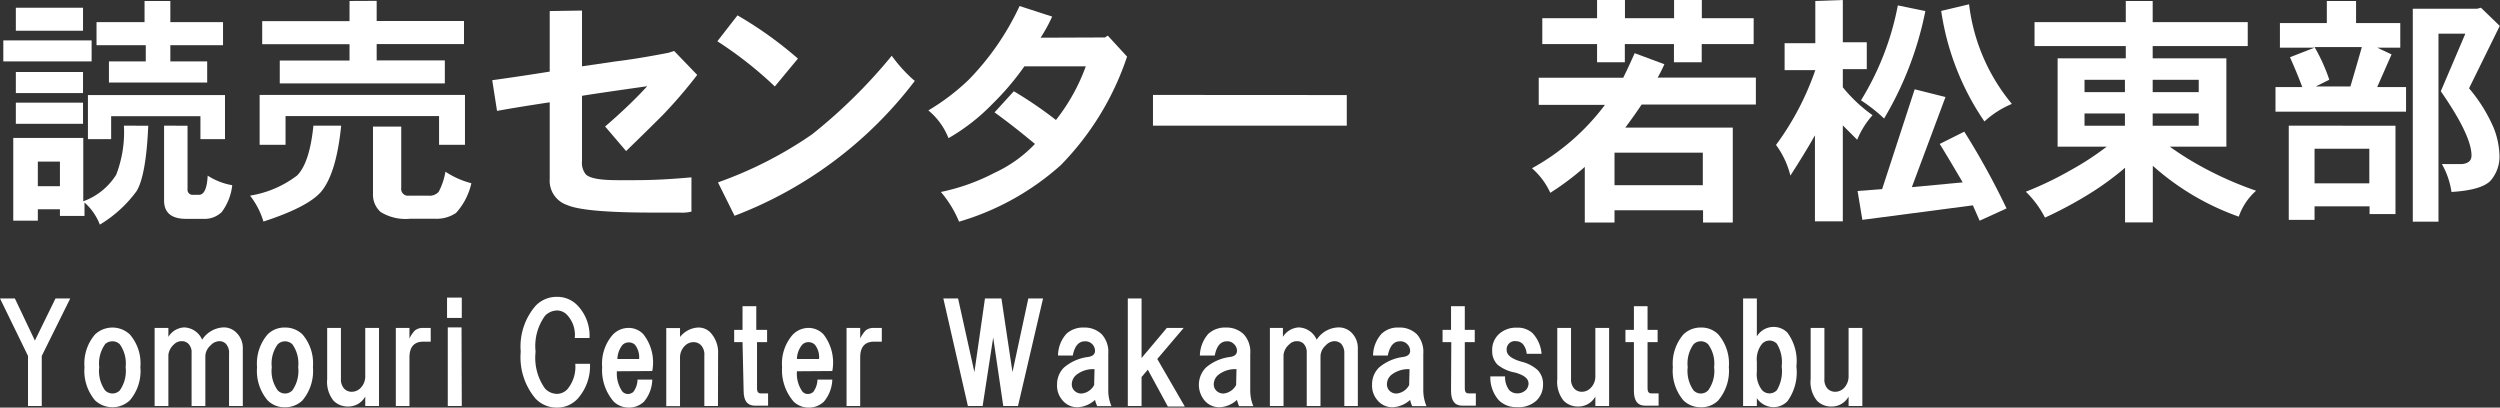 <svg id="レイヤー_1" data-name="レイヤー 1" xmlns="http://www.w3.org/2000/svg" viewBox="0 0 203.56 33.19"><rect x="0" y="0" width="203.56" height="33.19" fill="#333333" stroke="none"/><defs><style>.cls-1{fill:#fff;}</style></defs><path class="cls-1" d="M860,414.06v1.71h-7.19v-1.71Zm4.61,6.95q-.17,4-.94,5.31a10.24,10.24,0,0,1-3,2.74,4.59,4.59,0,0,0-1.25-1.8v1.09h-2v-.54h-1.8v.93h-2V422h5.7v5.16A5.29,5.29,0,0,0,862,425a9.65,9.65,0,0,0,.63-4Zm-5.31-9.61v1.87h-5.47V411.4Zm0,5.23v1.72h-5.47v-1.72Zm0,2.5v1.72h-5.47v-1.72Zm-3.68,6.8h1.8v-2h-1.8Zm15.24-7.42v3.59h-2v-1.87h-7.27v1.87H859.7v-3.59Zm-4.45-7.66v1.72h4.29v1.88h-4.29v1.32h3v1.72h-8v-1.72h3v-1.32H860.4v-1.88h3.91v-1.72Zm1.4,10.16v5.16a.41.41,0,0,0,.47.46h.47c.41,0,.65-.52.7-1.56a5.35,5.35,0,0,0,2,.78,4.44,4.44,0,0,1-.86,2.19,2,2,0,0,1-1.49.55h-1.4c-1.2,0-1.8-.5-1.8-1.49V421Z" transform="translate(-852.54 -410.77)"/><path class="cls-1" d="M880.32,421q-.39,3.9-1.64,5.39-1.09,1.25-4.69,2.42a6.35,6.35,0,0,0-1.09-2.11,8.55,8.55,0,0,0,3.83-1.64c.67-.67,1.12-2,1.33-4.06Zm10.08-2.5v4.06h-2.11v-2.34h-12.5v2.34h-2.11v-4.06Zm-7.19-7.66v1.64h7.11v1.88h-7.11v1.33h5.55v1.87H875.32V415.7H881v-1.33h-7.11v-1.88H881v-1.64Zm2,10.24v5a.55.55,0,0,0,.63.62h1.56a1,1,0,0,0,.86-.31,5.46,5.46,0,0,0,.55-1.64,7,7,0,0,0,2.11.94,5.32,5.32,0,0,1-1.25,2.42,2.83,2.83,0,0,1-1.72.47h-2a3.88,3.88,0,0,1-2.42-.55,1.89,1.89,0,0,1-.62-1.48v-5.47Z" transform="translate(-852.54 -410.77)"/><path class="cls-1" d="M899.93,411.63v4.54l2.74-.4c1.25-.15,2.68-.39,4.29-.7l.47-.15,1.88,1.95a39.17,39.17,0,0,1-2.74,3.2q-.93.94-3.05,3l-1.71-2q2-1.72,3.43-3.28c-2.18.31-4,.57-5.31.78v5.31a1.5,1.5,0,0,0,.31,1.09c.32.32,1.18.47,2.58.47h1.41c1.92,0,3.46-.13,4.61-.23V428a3.16,3.16,0,0,1-.94.08h-2.19q-5.62,0-7-.62a2.08,2.08,0,0,1-1.41-2.11v-6.25c-1.71.26-3.15.49-4.29.7l-.39-2.5c1.51-.21,3.07-.44,4.68-.7v-4.93Z" transform="translate(-852.54 -410.77)"/><path class="cls-1" d="M917.51,415.54l-1.88,2.27a31.52,31.52,0,0,0-4.68-3.68l1.64-2.11A31.68,31.68,0,0,1,917.51,415.54Zm9.53,1.8a33.3,33.3,0,0,1-14.69,11L911,425.62a32.53,32.53,0,0,0,7.66-3.91,42.84,42.84,0,0,0,6.49-6.4A11.77,11.77,0,0,0,927,417.34Z" transform="translate(-852.54 -410.77)"/><path class="cls-1" d="M942.51,413.82l.23-.15,1.57,1.71a23,23,0,0,1-5.39,8.83,21.43,21.43,0,0,1-8.29,4.61,9,9,0,0,0-1.48-2.42,16.61,16.61,0,0,0,4.37-1.56,10.68,10.68,0,0,0,3.29-2.35c-.94-.78-2-1.64-3.29-2.57l1.57-1.72a33.15,33.15,0,0,1,3.43,2.34,15.66,15.66,0,0,0,2.43-4.37h-5a22,22,0,0,1-2.66,3.12,16.18,16.18,0,0,1-3.52,2.73,5.53,5.53,0,0,0-1.64-2.26,18,18,0,0,0,3.29-2.5,21.65,21.65,0,0,0,4.14-6l2.65.86a12.66,12.66,0,0,1-.94,1.72Z" transform="translate(-852.54 -410.77)"/><path class="cls-1" d="M962.2,418.51V421H946.42v-2.5Z" transform="translate(-852.54 -410.77)"/><path class="cls-1" d="M988.06,416a11.14,11.14,0,0,1-.55,1.09h8v2.19h-9.3c-.42.63-.86,1.25-1.33,1.88h8.75v7.73h-2.42v-1H984v1h-2.42v-4.53a22.1,22.1,0,0,1-2.81,2.11,5.88,5.88,0,0,0-1.49-2,18.64,18.64,0,0,0,5.94-5.16h-5.39V417.1h6.88q.46-.93.93-2Zm-3.21-5.24v1.49h4v-1.49h2.26v1.49h4.22v2.11H991.1v1.48h-2.26v-1.48h-4v1.48h-2.26v-1.48h-4.46v-2.11h4.46v-1.49ZM984,425.85h7.19V423.2H984Z" transform="translate(-852.54 -410.77)"/><path class="cls-1" d="M1002.59,410.77v3.44h1.95v2.19h-1.95v1.48a12.38,12.38,0,0,0,2.42,2.27,6.91,6.91,0,0,0-1.25,2l-1.17-1.17v7.81h-2.27v-7c-.62,1.1-1.3,2.19-2,3.28a7,7,0,0,0-1.17-2.5,22.67,22.67,0,0,0,3.2-6.09h-2.5v-2.19h2.5v-3.44Zm8.36,7.9-2.74,7.34,4.14-.39c-.73-1.25-1.35-2.29-1.87-3.13l2-1a61.41,61.41,0,0,1,3.44,6.25l-2.19,1-.55-1.25-9,1.18-.39-2.35,2-.15,2.65-8.13Zm-1.64-7a27.54,27.54,0,0,1-3.36,8.75,13.12,13.12,0,0,0-1.88-1.48,22.86,22.86,0,0,0,3-7.73Zm7,7.58a7.56,7.56,0,0,0-2.19,1.41,21.4,21.4,0,0,1-3.52-9l2.27-.54A15.53,15.53,0,0,0,1016.34,419.21Z" transform="translate(-852.54 -410.77)"/><path class="cls-1" d="M1027.82,410.85v1.72h7.74v1.95h-7.74v1h6v7.19h-4.61a25.18,25.18,0,0,0,2.89,1.79,28.69,28.69,0,0,0,4.14,1.8,5,5,0,0,0-1.41,2.11,21,21,0,0,1-7-4.14v4.61h-2.26v-4.45a23.47,23.47,0,0,1-3,2.18,32.84,32.84,0,0,1-3.52,1.88,8,8,0,0,0-1.56-2.11,27.3,27.3,0,0,0,3.59-1.72,23.21,23.21,0,0,0,3-1.95h-4v-7.19h5.55v-1h-7.43v-1.95h7.43v-1.72Zm-5.55,7.42h3.29v-1h-3.29Zm0,2.74h3.29v-1h-3.29Zm5.55-2.74h3.75v-1h-3.75Zm0,2.74h3.75v-1h-3.75Z" transform="translate(-852.54 -410.77)"/><path class="cls-1" d="M1044.38,410.85v1.8h3.6v2h-1.88l1.17.55-1.17,2.66h2.35v2h-10.63v-2H1040c-.31-.84-.65-1.64-1-2.43l2-.78h-2.82v-2H1042v-1.8Zm3.21,10.16v7.19h-2.11v-.63H1041v1.1h-2.1V421Zm-5.39-3.75-1.1.55h2.82c.2-.68.52-1.75.93-3.21H1041A14.62,14.62,0,0,1,1042.2,417.26ZM1041,425.7h4.46v-2.82H1041Zm15.08-12.82-2.5,5.08a12.72,12.72,0,0,1,2,3.21,6.51,6.51,0,0,1,.47,2.1,3,3,0,0,1-.7,2.19c-.47.52-1.54.84-3.2.94a6.5,6.5,0,0,0-.78-2.27H1053c.52-.05.78-.28.78-.7,0-1.09-.84-2.84-2.5-5.23l2-4.69h-2.19v15.31H1049V411.48h5.24l.31-.08Z" transform="translate(-852.54 -410.77)"/><path class="cls-1" d="M855.94,443.83h-1.12v-4.08l-2.28-4.68h1.21l1.63,3.43,1.68-3.43h1.2l-2.32,4.68Z" transform="translate(-852.54 -410.77)"/><path class="cls-1" d="M860.28,438a2.07,2.07,0,0,1,2.83,0,3.59,3.59,0,0,1,.86,2.66,3.67,3.67,0,0,1-.86,2.71,2.07,2.07,0,0,1-2.83,0,3.72,3.72,0,0,1-.86-2.71A3.63,3.63,0,0,1,860.28,438Zm.81.81a2.69,2.69,0,0,0-.47,1.85,2.75,2.75,0,0,0,.47,1.89.87.87,0,0,0,.61.26.83.83,0,0,0,.6-.26,2.75,2.75,0,0,0,.47-1.89,2.69,2.69,0,0,0-.47-1.85.82.82,0,0,0-.6-.25A.85.85,0,0,0,861.09,438.8Z" transform="translate(-852.54 -410.77)"/><path class="cls-1" d="M870.72,437.43a1.42,1.42,0,0,1,1.07.43,1.72,1.72,0,0,1,.52,1.29v4.68h-1.12v-4.25a1.09,1.09,0,0,0-.26-.82.75.75,0,0,0-.55-.21,1,1,0,0,0-.69.34,1.23,1.23,0,0,0-.43.86v4.08h-1.12v-4.3a1,1,0,0,0-.26-.77.75.75,0,0,0-.55-.21.85.85,0,0,0-.61.25,1.35,1.35,0,0,0-.47.86v4.17h-1.12v-6.36h1.12v.73a1.59,1.59,0,0,1,1.29-.77,1.65,1.65,0,0,1,1.46,1A2.17,2.17,0,0,1,870.72,437.43Z" transform="translate(-852.54 -410.77)"/><path class="cls-1" d="M874.33,438a1.92,1.92,0,0,1,1.42-.56,2,2,0,0,1,1.42.56,3.63,3.63,0,0,1,.85,2.66,3.72,3.72,0,0,1-.85,2.71,2,2,0,0,1-1.42.56,1.92,1.92,0,0,1-1.42-.56,3.72,3.72,0,0,1-.86-2.71A3.63,3.63,0,0,1,874.33,438Zm.82.81a2.64,2.64,0,0,0-.48,1.85,2.69,2.69,0,0,0,.48,1.89.82.82,0,0,0,1.2,0,2.75,2.75,0,0,0,.47-1.89,2.69,2.69,0,0,0-.47-1.85.85.85,0,0,0-1.2,0Z" transform="translate(-852.54 -410.77)"/><path class="cls-1" d="M882.28,437.47h1.12v6.36h-1.12v-.77a1.57,1.57,0,0,1-1.38.81,1.62,1.62,0,0,1-1.2-.47,2.45,2.45,0,0,1-.52-1.76v-4.17h1.12v4.13a1.11,1.11,0,0,0,.26.81.83.83,0,0,0,.6.26,1,1,0,0,0,.73-.3,1.34,1.34,0,0,0,.39-1Z" transform="translate(-852.54 -410.77)"/><path class="cls-1" d="M887.61,437.47v1.12H887c-.74,0-1.12.43-1.12,1.29v3.95h-1.11v-6.36h1.11v.86a2.6,2.6,0,0,1,.43-.64,1,1,0,0,1,.65-.22Z" transform="translate(-852.54 -410.77)"/><path class="cls-1" d="M890.14,436.66h-1.2V435h1.2Zm0,7.17H889v-6.4h1.12Z" transform="translate(-852.54 -410.77)"/><path class="cls-1" d="M899.59,435.67a3.54,3.54,0,0,1,.95,2.62h-1.2a2.38,2.38,0,0,0-.6-1.85,1.15,1.15,0,0,0-.82-.39,1.4,1.4,0,0,0-1,.43,4.2,4.2,0,0,0-.77,2.93,4.31,4.31,0,0,0,.77,3,1.36,1.36,0,0,0,1,.43,1.18,1.18,0,0,0,.82-.38,2.84,2.84,0,0,0,.64-2.07h1.2a4,4,0,0,1-1,2.84,2.27,2.27,0,0,1-1.67.73,2.37,2.37,0,0,1-1.76-.73,5.2,5.2,0,0,1-1.21-3.82,5.07,5.07,0,0,1,1.21-3.74,2.37,2.37,0,0,1,1.76-.73A2.27,2.27,0,0,1,899.59,435.67Z" transform="translate(-852.54 -410.77)"/><path class="cls-1" d="M902.77,441a2.57,2.57,0,0,0,.43,1.63.62.62,0,0,0,.43.22.69.69,0,0,0,.48-.17,1.73,1.73,0,0,0,.34-1h1.2a2.88,2.88,0,0,1-.68,1.8,1.8,1.8,0,0,1-2.45,0,3.92,3.92,0,0,1-.95-2.83,3.56,3.56,0,0,1,.86-2.62,1.77,1.77,0,0,1,1.29-.56,1.64,1.64,0,0,1,1.2.51,3.71,3.71,0,0,1,.73,3Zm1.81-1a1.66,1.66,0,0,0-.34-1.16.75.75,0,0,0-1,0,1.92,1.92,0,0,0-.43,1.16Z" transform="translate(-852.54 -410.77)"/><path class="cls-1" d="M911,443.83h-1.11v-4.12a1.12,1.12,0,0,0-.26-.82.83.83,0,0,0-.6-.26,1,1,0,0,0-.73.3,1.34,1.34,0,0,0-.39,1v3.91h-1.12v-6.36h1.12v.73a2,2,0,0,1,1.46-.77,1.34,1.34,0,0,1,1,.39,2.37,2.37,0,0,1,.64,1.76Z" transform="translate(-852.54 -410.77)"/><path class="cls-1" d="M913,438.63h-.68v-1H913v-1.93h1.12v1.93H915v1h-.82v3.78q0,.39.3.39h.6v1H914c-.61,0-.91-.4-.91-1.2Z" transform="translate(-852.54 -410.77)"/><path class="cls-1" d="M917.43,441a2.51,2.51,0,0,0,.43,1.63.58.58,0,0,0,.43.22.66.66,0,0,0,.47-.17,1.73,1.73,0,0,0,.34-1h1.21a2.94,2.94,0,0,1-.69,1.8,1.8,1.8,0,0,1-2.45,0,3.92,3.92,0,0,1-.95-2.83,3.56,3.56,0,0,1,.86-2.62,1.79,1.79,0,0,1,1.29-.56,1.68,1.68,0,0,1,1.21.51,3.74,3.74,0,0,1,.73,3Zm1.8-1a1.61,1.61,0,0,0-.34-1.16.73.73,0,0,0-.52-.21.69.69,0,0,0-.51.21,1.86,1.86,0,0,0-.43,1.16Z" transform="translate(-852.54 -410.77)"/><path class="cls-1" d="M924.34,437.47v1.12h-.64c-.74,0-1.12.43-1.12,1.29v3.95h-1.11v-6.36h1.11v.86a2.6,2.6,0,0,1,.43-.64,1,1,0,0,1,.65-.22Z" transform="translate(-852.54 -410.77)"/><path class="cls-1" d="M935.43,443.83h-1.2l-.82-5.58-.86,5.58h-1.2l-2-8.76h1.2l1.33,6,.86-6h1.34l.9,6,1.29-6h1.2Z" transform="translate(-852.54 -410.77)"/><path class="cls-1" d="M942.26,438a2.13,2.13,0,0,1,.52,1.59v3a3.19,3.19,0,0,0,.26,1.25h-1.16a2.64,2.64,0,0,1-.18-.51,2.25,2.25,0,0,1-1.41.6,1.55,1.55,0,0,1-1.16-.48,1.82,1.82,0,0,1-.52-1.37,1.91,1.91,0,0,1,.56-1.38,3.73,3.73,0,0,1,1.93-.86q.6-.07.6-.51a.78.78,0,0,0-.81-.77c-.52,0-.85.38-1,1.16h-1.2a2.68,2.68,0,0,1,.68-1.77,2,2,0,0,1,1.42-.51A2,2,0,0,1,942.26,438Zm-.6,2.83a2.18,2.18,0,0,0-1.5.48,1,1,0,0,0-.35.73.71.71,0,0,0,.22.55.78.78,0,0,0,.6.22,1.29,1.29,0,0,0,1-.69Z" transform="translate(-852.54 -410.77)"/><path class="cls-1" d="M947.55,437.47h1.37L946.77,440l2.24,3.87h-1.38l-1.63-3-.51.6v2.36h-1.12v-8.76h1.12v4.85Z" transform="translate(-852.54 -410.77)"/><path class="cls-1" d="M953.82,438a2.13,2.13,0,0,1,.52,1.59v3a3.36,3.36,0,0,0,.25,1.25h-1.16a3.36,3.36,0,0,1-.17-.51,2.25,2.25,0,0,1-1.42.6,1.59,1.59,0,0,1-1.16-.48,2,2,0,0,1,.05-2.75,3.73,3.73,0,0,1,1.93-.86q.6-.07.6-.51a.75.75,0,0,0-.26-.56.74.74,0,0,0-.55-.21c-.52,0-.85.38-1,1.16h-1.21a2.73,2.73,0,0,1,.69-1.77,2,2,0,0,1,1.42-.51A2,2,0,0,1,953.82,438Zm-.6,2.83a2.18,2.18,0,0,0-1.5.48,1,1,0,0,0-.35.73.71.71,0,0,0,.22.55.78.78,0,0,0,.6.22,1.31,1.31,0,0,0,1-.69Z" transform="translate(-852.54 -410.77)"/><path class="cls-1" d="M961.51,437.43a1.46,1.46,0,0,1,1.08.43,1.75,1.75,0,0,1,.51,1.29v4.68H962v-4.25a1.14,1.14,0,0,0-.26-.82.78.78,0,0,0-.56-.21,1,1,0,0,0-.69.34,1.23,1.23,0,0,0-.43.86v4.08h-1.12v-4.3a1.05,1.05,0,0,0-.25-.77.78.78,0,0,0-.56-.21.82.82,0,0,0-.6.25,1.33,1.33,0,0,0-.48.86v4.17h-1.11v-6.36H957v.73a1.62,1.62,0,0,1,1.29-.77,1.65,1.65,0,0,1,1.46,1A2.17,2.17,0,0,1,961.51,437.43Z" transform="translate(-852.54 -410.77)"/><path class="cls-1" d="M967.92,438a2.17,2.17,0,0,1,.51,1.59v3a3.37,3.37,0,0,0,.26,1.25h-1.16a2,2,0,0,1-.17-.51,2.27,2.27,0,0,1-1.42.6,1.55,1.55,0,0,1-1.16-.48,1.82,1.82,0,0,1-.52-1.37,1.91,1.91,0,0,1,.56-1.38,3.77,3.77,0,0,1,1.93-.86c.41-.05.61-.22.61-.51a.79.79,0,0,0-.26-.56.76.76,0,0,0-.56-.21c-.52,0-.84.38-1,1.16h-1.2a2.68,2.68,0,0,1,.69-1.77,1.91,1.91,0,0,1,1.41-.51A2,2,0,0,1,967.92,438Zm-.61,2.83a2.22,2.22,0,0,0-1.5.48,1,1,0,0,0-.34.73.74.74,0,0,0,.21.55.78.78,0,0,0,.6.22,1.29,1.29,0,0,0,1-.69Z" transform="translate(-852.54 -410.77)"/><path class="cls-1" d="M970.71,438.63H970v-1h.69v-1.93h1.12v1.93h.81v1h-.81v3.78q0,.39.3.39h.6v1h-1.12q-.9,0-.9-1.2Z" transform="translate(-852.54 -410.77)"/><path class="cls-1" d="M977.33,437.9a2.78,2.78,0,0,1,.73,1.68h-1.21a1.43,1.43,0,0,0-.3-.78.78.78,0,0,0-.56-.25.67.67,0,0,0-.77.73c0,.4.4.71,1.2.94a3,3,0,0,1,1.33.69,1.62,1.62,0,0,1,.43,1.2,1.76,1.76,0,0,1-.55,1.29,2.16,2.16,0,0,1-1.59.52,2,2,0,0,1-1.46-.56,2.79,2.79,0,0,1-.69-1.94h1.2a1.72,1.72,0,0,0,.34,1.12.91.91,0,0,0,.65.26,1,1,0,0,0,.69-.26A.76.76,0,0,0,977,442c0-.4-.37-.7-1.12-.9a3.14,3.14,0,0,1-1.41-.64,1.57,1.57,0,0,1-.43-1.16,1.75,1.75,0,0,1,.51-1.29,2.05,2.05,0,0,1,1.51-.56A1.78,1.78,0,0,1,977.33,437.9Z" transform="translate(-852.54 -410.77)"/><path class="cls-1" d="M982.44,437.47h1.12v6.36h-1.12v-.77a1.57,1.57,0,0,1-1.38.81,1.62,1.62,0,0,1-1.2-.47,2.45,2.45,0,0,1-.52-1.76v-4.17h1.12v4.13a1.11,1.11,0,0,0,.26.81.83.83,0,0,0,.6.26,1,1,0,0,0,.73-.3,1.34,1.34,0,0,0,.39-1Z" transform="translate(-852.54 -410.77)"/><path class="cls-1" d="M985.58,438.63h-.69v-1h.69v-1.93h1.11v1.93h.82v1h-.82v3.78q0,.39.3.39h.6v1h-1.11q-.9,0-.9-1.2Z" transform="translate(-852.54 -410.77)"/><path class="cls-1" d="M989.61,438a2,2,0,0,1,1.42-.56,1.92,1.92,0,0,1,1.42.56,3.63,3.63,0,0,1,.86,2.66,3.72,3.72,0,0,1-.86,2.71,1.92,1.92,0,0,1-1.42.56,2,2,0,0,1-1.42-.56,3.72,3.72,0,0,1-.86-2.71A3.63,3.63,0,0,1,989.61,438Zm.82.81a2.69,2.69,0,0,0-.47,1.85,2.75,2.75,0,0,0,.47,1.89.82.82,0,0,0,1.2,0,2.69,2.69,0,0,0,.48-1.89,2.64,2.64,0,0,0-.48-1.85.84.84,0,0,0-1.2,0Z" transform="translate(-852.54 -410.77)"/><path class="cls-1" d="M995.59,443.83h-1.12v-8.76h1.12v3.09a1.59,1.59,0,0,1,1.33-.77,1.56,1.56,0,0,1,1.16.47,3.89,3.89,0,0,1,.73,2.75,4,4,0,0,1-.73,2.83,1.57,1.57,0,0,1-1.16.48,1.65,1.65,0,0,1-1.33-.73Zm0-2.79a2.07,2.07,0,0,0,.43,1.5.82.82,0,0,0,1.2,0,3,3,0,0,0,.39-1.93,2.85,2.85,0,0,0-.39-1.85.82.82,0,0,0-1.2,0,2,2,0,0,0-.43,1.46Z" transform="translate(-852.54 -410.77)"/><path class="cls-1" d="M1003.06,437.47h1.12v6.36h-1.12v-.77a1.56,1.56,0,0,1-1.37.81,1.59,1.59,0,0,1-1.2-.47,2.4,2.4,0,0,1-.52-1.76v-4.17h1.12v4.13a1.11,1.11,0,0,0,.25.81.87.87,0,0,0,.61.26,1,1,0,0,0,.73-.3,1.37,1.37,0,0,0,.38-1Z" transform="translate(-852.54 -410.77)"/></svg>